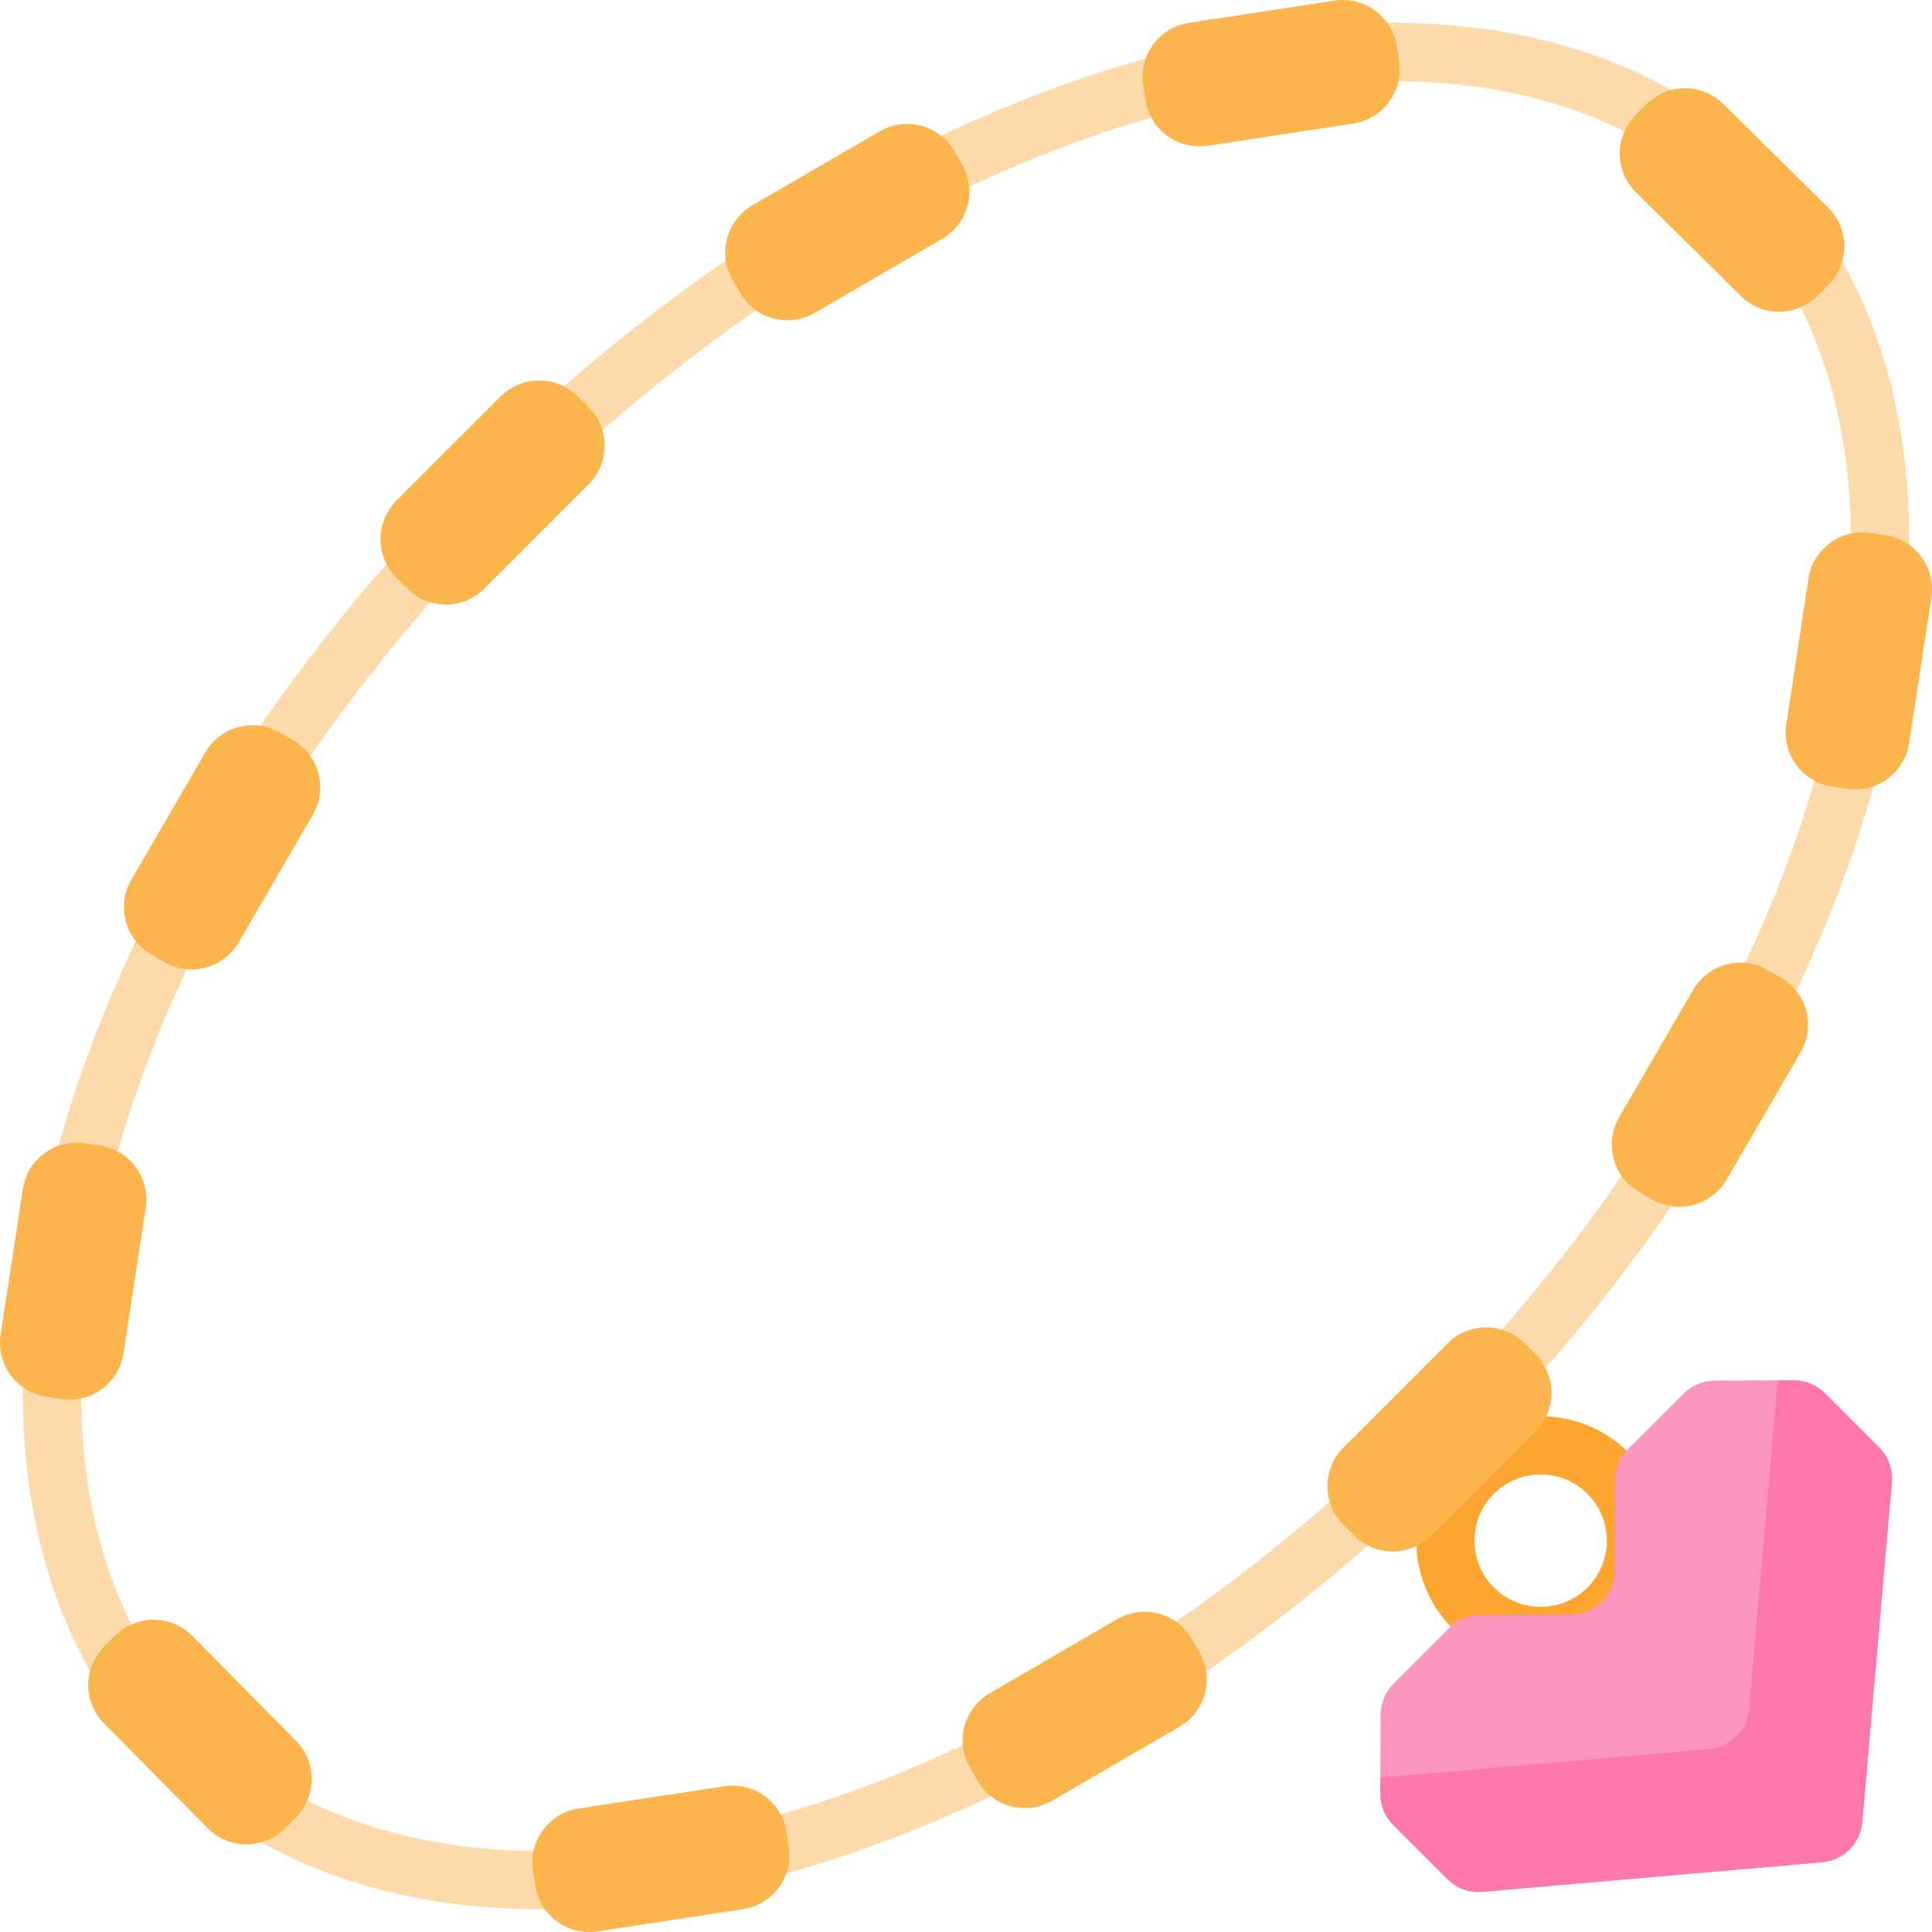 <svg xmlns="http://www.w3.org/2000/svg" width="512" viewBox="0 0 512 512" height="512" id="Capa_1"><g><g><path fill="#fca62f" d="m408.285 441.267c-8.81 0-17.093-3.431-23.322-9.66-12.858-12.859-12.858-33.783 0-46.643 12.862-12.859 33.786-12.857 46.644-.001 6.23 6.23 9.66 14.512 9.66 23.322s-3.432 17.092-9.661 23.321-14.511 9.661-23.321 9.661zm0-50.52c-4.494 0-8.986 1.71-12.408 5.131-6.841 6.841-6.841 17.972.001 24.813 3.313 3.314 7.72 5.14 12.407 5.14s9.093-1.826 12.406-5.139c3.314-3.314 5.14-7.72 5.14-12.407s-1.826-9.094-5.14-12.407c-3.42-3.421-7.914-5.131-12.406-5.131z"></path></g><path fill="#fc95bb" d="m427.908 416.195.037-23.81c.005-3.105 1.24-6.081 3.436-8.277l14.792-14.792c2.189-2.189 5.154-3.424 8.249-3.436l20.882-.082c3.127-.012 6.13 1.225 8.341 3.436l14.317 14.317c2.451 2.451 3.693 5.86 3.392 9.313l-7.84 89.982c-.494 5.675-4.994 10.174-10.669 10.669l-89.982 7.84c-3.453.301-6.862-.941-9.313-3.392l-14.317-14.317c-2.211-2.211-3.448-5.214-3.436-8.341l.082-20.882c.012-3.095 1.247-6.06 3.436-8.249l14.792-14.792c2.196-2.196 5.172-3.431 8.277-3.436l23.81-.037c6.466-.011 11.704-5.249 11.714-11.714z"></path><path fill="#fc78a8" d="m501.356 392.863-7.841 89.98c-.494 5.68-4.991 10.177-10.671 10.671l-89.98 7.841c-3.447.298-6.864-.947-9.313-3.396l-14.314-14.314c-2.212-2.212-3.447-5.217-3.437-8.346l.021-4.178 87.047-7.584c5.68-.494 10.177-4.991 10.671-10.671l7.584-87.047 4.178-.021c3.128-.01 6.133 1.225 8.346 3.437l14.314 14.314c2.448 2.451 3.693 5.867 3.395 9.314z"></path><g><g><path fill="#fddaa9" d="m143.24 505.966c-40.741 0-75.172-12.67-99.854-37.351-35.476-35.477-46.139-91.105-30.025-156.638 15.776-64.158 55.479-130.506 111.794-186.822s122.663-96.019 186.822-111.794c65.531-16.116 121.161-5.451 156.638 30.024 35.475 35.477 46.138 91.105 30.024 156.638-15.775 64.158-55.478 130.506-111.793 186.822-56.316 56.315-122.665 96.018-186.822 111.793-19.94 4.904-38.967 7.328-56.784 7.328zm225.461-484.49c-16.56 0-34.328 2.274-53.039 6.875-61.46 15.112-125.24 53.368-179.592 107.719s-92.607 118.132-107.72 179.593c-14.774 60.085-5.558 110.528 25.95 142.037 31.508 31.51 81.95 40.727 142.037 25.95 61.46-15.112 125.241-53.368 179.592-107.719l5.458 5.458-5.458-5.458c54.352-54.352 92.607-118.133 107.719-179.593 14.774-60.085 5.559-110.528-25.95-142.037-21.695-21.698-52.379-32.825-88.997-32.825z"></path></g><g><path fill="#fcb44d" d="m254.934 43.53-2.033-3.498c-4.011-6.899-12.855-9.241-19.754-5.231l-33.764 19.627c-6.899 4.011-9.241 12.855-5.231 19.754l2.033 3.498c4.011 6.899 12.855 9.241 19.754 5.231l33.764-19.627c6.9-4.011 9.242-12.855 5.231-19.754z"></path></g><g><path fill="#fcb44d" d="m370.756 16.273-.61-3.999c-1.203-7.889-8.574-13.309-16.463-12.106l-38.608 5.888c-7.889 1.203-13.309 8.574-12.106 16.463l.61 3.999c1.203 7.889 8.574 13.309 16.463 12.106l38.608-5.888c7.889-1.203 13.309-8.574 12.106-16.463z"></path></g><g><path fill="#fcb44d" d="m481.748 78.319 2.844-2.877c5.611-5.675 5.558-14.824-.117-20.435l-27.773-27.457c-5.675-5.611-14.824-5.558-20.435.117l-2.844 2.877c-5.611 5.675-5.558 14.824.117 20.435l27.773 27.457c5.675 5.61 14.824 5.558 20.435-.117z"></path></g><g><path fill="#fcb44d" d="m495.727 141.244 3.999.61c7.889 1.203 13.309 8.574 12.106 16.463l-5.888 38.608c-1.203 7.889-8.574 13.309-16.463 12.106l-3.999-.61c-7.889-1.203-13.309-8.574-12.106-16.463l5.888-38.608c1.203-7.889 8.574-13.309 16.463-12.106z"></path></g><g><path fill="#fcb44d" d="m468.47 257.066 3.498 2.033c6.899 4.011 9.241 12.855 5.231 19.754l-19.627 33.764c-4.011 6.899-12.855 9.241-19.754 5.231l-3.498-2.033c-6.899-4.011-9.241-12.855-5.231-19.754l19.627-33.764c4.011-6.9 12.855-9.242 19.754-5.231z"></path></g><g><path fill="#fcb44d" d="m356.017 404.068 2.861 2.861c5.643 5.643 14.792 5.643 20.435 0l27.616-27.616c5.643-5.643 5.643-14.792 0-20.435l-2.861-2.861c-5.643-5.643-14.792-5.643-20.435 0l-27.616 27.616c-5.643 5.643-5.643 14.792 0 20.435z"></path></g><g><path fill="#fcb44d" d="m257.066 468.47 2.033 3.498c4.011 6.899 12.855 9.241 19.754 5.231l33.764-19.627c6.899-4.011 9.241-12.855 5.231-19.754l-2.033-3.498c-4.011-6.899-12.855-9.241-19.754-5.231l-33.764 19.627c-6.9 4.011-9.242 12.855-5.231 19.754z"></path></g><g><path fill="#fcb44d" d="m141.244 495.727.61 3.999c1.203 7.889 8.574 13.309 16.463 12.106l38.608-5.888c7.889-1.203 13.309-8.574 12.106-16.463l-.61-3.999c-1.203-7.889-8.574-13.309-16.463-12.106l-38.608 5.888c-7.889 1.203-13.309 8.574-12.106 16.463z"></path></g><g><path fill="#fcb44d" d="m78.319 481.748-2.877 2.844c-5.675 5.611-14.824 5.558-20.435-.117l-27.457-27.773c-5.611-5.675-5.558-14.824.117-20.435l2.877-2.844c5.675-5.611 14.824-5.558 20.435.117l27.457 27.773c5.61 5.675 5.558 14.824-.117 20.435z"></path></g><g><path fill="#fcb44d" d="m107.932 155.983-2.861-2.861c-5.643-5.643-5.643-14.792 0-20.435l27.616-27.616c5.643-5.643 14.792-5.643 20.435 0l2.861 2.861c5.643 5.643 5.643 14.792 0 20.435l-27.616 27.616c-5.643 5.643-14.792 5.643-20.435 0z"></path></g><g><path fill="#fcb44d" d="m43.53 254.934-3.498-2.033c-6.899-4.011-9.241-12.855-5.231-19.754l19.627-33.764c4.011-6.899 12.855-9.241 19.754-5.231l3.498 2.033c6.899 4.011 9.241 12.855 5.231 19.754l-19.627 33.764c-4.011 6.9-12.855 9.242-19.754 5.231z"></path></g><g><path fill="#fcb44d" d="m16.273 370.756-3.999-.61c-7.889-1.203-13.309-8.574-12.106-16.463l5.888-38.608c1.203-7.889 8.574-13.309 16.463-12.106l3.999.61c7.889 1.203 13.309 8.574 12.106 16.463l-5.888 38.608c-1.203 7.889-8.574 13.309-16.463 12.106z"></path></g></g></g></svg>